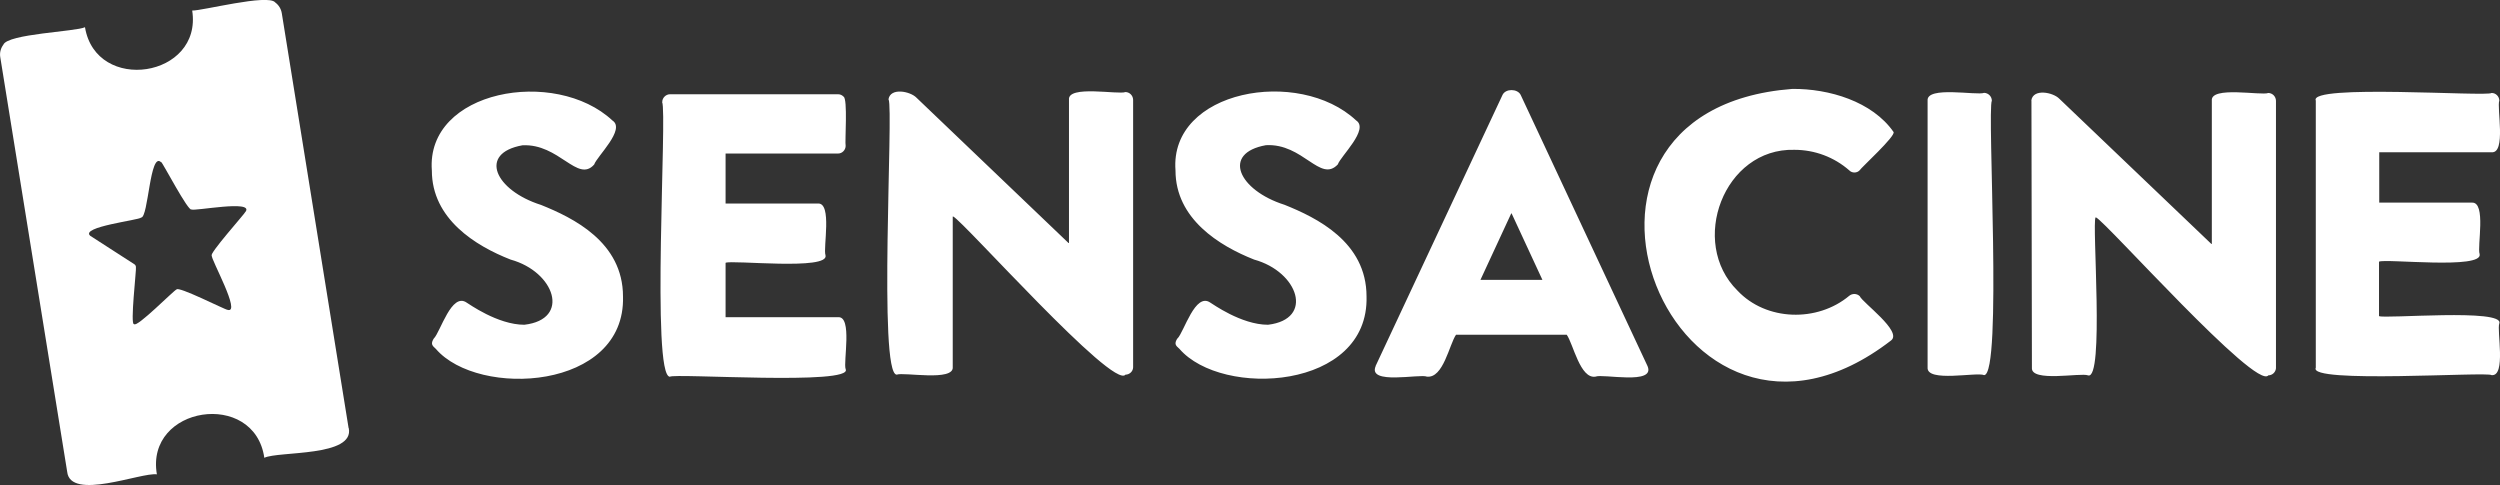 <?xml version="1.0" encoding="UTF-8"?>
<svg id="Capa_2" data-name="Capa 2" xmlns="http://www.w3.org/2000/svg" viewBox="0 0 215.93 41.91">
  <rect x="0" y="0" width="215.93" height="41.91" fill="#333333" stroke="none"/>
  <defs>
    <style>
      .cls-1 {
        fill: #fff;
        fill-rule: evenodd;
      }
    </style>
  </defs>
  <g id="Capa_1-2" data-name="Capa 1">
    <g>
      <path class="cls-1" d="M154.81,7.68c3.16-.03,6.9,1.08,8.74,3.72.2.35-2.77,3.05-2.94,3.32-.23.24-.65.24-.88,0-1.31-1.15-2.99-1.78-4.74-1.78-6.1-.17-9.14,8-4.92,12.16,2.48,2.64,6.9,2.75,9.65.45.27-.22.66-.21.91.03.22.55,3.73,3.06,2.7,3.83-18.78,14.49-32.44-19.89-8.53-21.73ZM166.49,8.69c-.11-1.29,4.28-.42,4.88-.67.36.01.66.3.67.67-.42.82.92,23.71-.67,23.71-.61-.29-4.98.66-4.88-.66,0,0,0-23.05,0-23.05ZM175.45,8.67c.16-1.04,1.88-.7,2.42-.14,0,0,13.13,12.54,13.13,12.54h.04v-12.37c-.14-1.3,4.29-.42,4.88-.67.36.01.65.3.66.67v23.11c-.03.34-.32.61-.66.61-1.04,1.34-14.01-13.24-14.88-13.64h-.04c-.33.43.78,14.15-.66,13.64-.6-.25-4.95.63-4.84-.66,0,0-.04-23.07-.04-23.07ZM215.2,13.15c1.28.12.44-3.86.67-4.46,0-.36-.31-.67-.67-.66-.34.34-15.84-.79-15.18.66,0,0,0,23.07,0,23.07-.72,1.4,14.91.32,15.18.64,1.28.14.44-3.88.67-4.46.48-1.32-9.99-.38-10.39-.64v-4.7c.53-.28,9.03.7,8.69-.66-.23-.61.6-4.52-.67-4.44,0,0-8,0-8,0v-4.35h9.7ZM37.47,29.24c.58-.59,1.53-4.02,2.84-3.1.14.07,2.66,1.91,4.98,1.91,4.03-.47,2.63-4.58-1.19-5.63-3.02-1.18-6.8-3.51-6.8-7.69-.53-6.95,10.65-8.94,15.6-4.32,1.16.76-1.34,3.09-1.58,3.8-1.43,1.62-3.03-1.83-6.2-1.66-3.84.69-2.37,3.89,1.61,5.15,2.76,1.11,7.08,3.2,7.08,7.91.23,8.1-12.49,8.79-16.16,4.53-.35-.31-.46-.45-.18-.91h0ZM57.2,8.82c-.01-.36.31-.68.67-.68,0,0,14.51,0,14.51,0,.18,0,.35.07.47.2.39.14.11,3.94.19,4.26,0,.36-.31.67-.66.66,0,0-9.71,0-9.71,0v4.32h7.97c1.26-.1.44,3.87.66,4.46.37,1.35-8.15.39-8.63.66v4.7h9.71c1.27-.13.44,3.9.66,4.48.72,1.43-14.89.34-15.18.66-1.63-.02-.22-22.91-.67-23.72ZM101.7,29.24c.58-.59,1.53-4.02,2.84-3.1.14.07,2.66,1.91,4.98,1.91,4.02-.48,2.62-4.58-1.2-5.63-3.01-1.19-6.79-3.52-6.79-7.7-.53-6.95,10.66-8.94,15.6-4.32,1.16.76-1.34,3.09-1.58,3.8-1.52,1.62-3-1.84-6.21-1.66-3.84.69-2.37,3.89,1.61,5.15,2.76,1.11,7.08,3.2,7.08,7.91.23,8.1-12.49,8.79-16.16,4.53-.35-.3-.46-.44-.18-.9h0ZM118.81,31.62l10.97-23.43c.27-.55,1.28-.54,1.56,0,0,0,10.96,23.43,10.96,23.43.72,1.67-3.9.64-4.49.91-1.33.23-1.93-2.84-2.49-3.62h-9.56c-.58.84-1.1,3.79-2.52,3.62-.59-.26-5.14.75-4.42-.91h0ZM133.22,24.17l-2.66-5.74h-.03l-2.66,5.74h5.34ZM76.74,8.58c.16-1.04,1.88-.7,2.42-.14,0,0,13.13,12.55,13.13,12.55h.04v-12.37c-.14-1.3,4.29-.42,4.88-.67.36.01.65.3.66.67v23.11c-.01.35-.31.63-.66.63-1.04,1.34-14.01-13.26-14.88-13.66h-.04v12.99c.14,1.29-4.26.43-4.84.67-1.61-.03-.26-22.97-.7-23.77Z"/>
      <path class="cls-1" d="M30.11,36.98L24.34,1.15c-.06-.38-.26-.71-.57-.94-.6-.76-6.37.74-7.17.7.9,5.8-8.31,7.2-9.26,1.44-.77.38-6.68.57-7.05,1.51-.23.31-.33.69-.27,1.06l5.78,35.81c.25,2.57,6.42.04,7.75.24-1.02-5.92,8.43-7.34,9.28-1.43,1.22-.59,7.84-.06,7.29-2.58ZM21.2,18.29c0,.11-3.26,3.74-2.9,3.8-.13.22,2.58,5.05,1.35,4.67-.18.01-4.31-2.1-4.41-1.75-.18.02-3.45,3.35-3.66,2.98-.36.17.22-4.81.16-4.89.01-.11-.04-.22-.14-.28l-3.8-2.45c-.93-.78,4.27-1.36,4.39-1.58.63.02.75-5.77,1.73-4.77v-.03c.14.08,2.36,4.33,2.62,4.1.2.18,5.41-.86,4.67.2Z"/>
    </g>
  </g>
</svg>